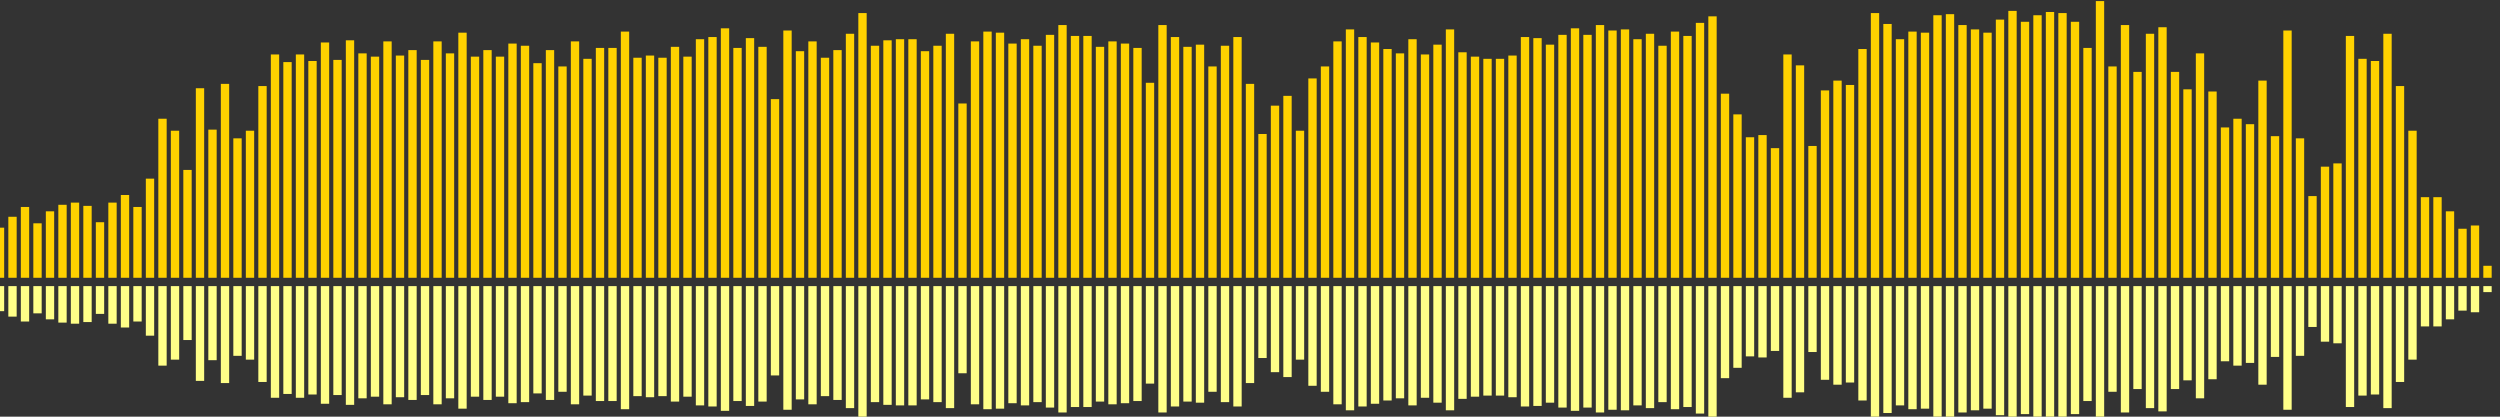 <?xml version="1.0" encoding="UTF-8"?>
<svg version="1.1" width="600" height="100" xmlns="http://www.w3.org/2000/svg">
  <rect width="100%" height="100%" fill="#333333" stroke="none"/>
  <line x1="0" y1="66.667" x2="0" y2="54.641" stroke="#ffd200" stroke-width="2"/>
  <line x1="0" y1="68.667" x2="0" y2="74.68" stroke="#ff8" stroke-width="2"/>
  <line x1="3" y1="66.667" x2="3" y2="52.026" stroke="#ffd200" stroke-width="2"/>
  <line x1="3" y1="68.667" x2="3" y2="75.987" stroke="#ff8" stroke-width="2"/>
  <line x1="6" y1="66.667" x2="6" y2="49.673" stroke="#ffd200" stroke-width="2"/>
  <line x1="6" y1="68.667" x2="6" y2="77.163" stroke="#ff8" stroke-width="2"/>
  <line x1="9" y1="66.667" x2="9" y2="53.595" stroke="#ffd200" stroke-width="2"/>
  <line x1="9" y1="68.667" x2="9" y2="75.203" stroke="#ff8" stroke-width="2"/>
  <line x1="12" y1="66.667" x2="12" y2="50.719" stroke="#ffd200" stroke-width="2"/>
  <line x1="12" y1="68.667" x2="12" y2="76.641" stroke="#ff8" stroke-width="2"/>
  <line x1="15" y1="66.667" x2="15" y2="49.15" stroke="#ffd200" stroke-width="2"/>
  <line x1="15" y1="68.667" x2="15" y2="77.425" stroke="#ff8" stroke-width="2"/>
  <line x1="18" y1="66.667" x2="18" y2="48.627" stroke="#ffd200" stroke-width="2"/>
  <line x1="18" y1="68.667" x2="18" y2="77.686" stroke="#ff8" stroke-width="2"/>
  <line x1="21" y1="66.667" x2="21" y2="49.412" stroke="#ffd200" stroke-width="2"/>
  <line x1="21" y1="68.667" x2="21" y2="77.294" stroke="#ff8" stroke-width="2"/>
  <line x1="24" y1="66.667" x2="24" y2="53.333" stroke="#ffd200" stroke-width="2"/>
  <line x1="24" y1="68.667" x2="24" y2="75.333" stroke="#ff8" stroke-width="2"/>
  <line x1="27" y1="66.667" x2="27" y2="48.627" stroke="#ffd200" stroke-width="2"/>
  <line x1="27" y1="68.667" x2="27" y2="77.686" stroke="#ff8" stroke-width="2"/>
  <line x1="30" y1="66.667" x2="30" y2="46.797" stroke="#ffd200" stroke-width="2"/>
  <line x1="30" y1="68.667" x2="30" y2="78.601" stroke="#ff8" stroke-width="2"/>
  <line x1="33" y1="66.667" x2="33" y2="49.673" stroke="#ffd200" stroke-width="2"/>
  <line x1="33" y1="68.667" x2="33" y2="77.163" stroke="#ff8" stroke-width="2"/>
  <line x1="36" y1="66.667" x2="36" y2="42.876" stroke="#ffd200" stroke-width="2"/>
  <line x1="36" y1="68.667" x2="36" y2="80.562" stroke="#ff8" stroke-width="2"/>
  <line x1="39" y1="66.667" x2="39" y2="28.497" stroke="#ffd200" stroke-width="2"/>
  <line x1="39" y1="68.667" x2="39" y2="87.752" stroke="#ff8" stroke-width="2"/>
  <line x1="42" y1="66.667" x2="42" y2="31.373" stroke="#ffd200" stroke-width="2"/>
  <line x1="42" y1="68.667" x2="42" y2="86.314" stroke="#ff8" stroke-width="2"/>
  <line x1="45" y1="66.667" x2="45" y2="40.784" stroke="#ffd200" stroke-width="2"/>
  <line x1="45" y1="68.667" x2="45" y2="81.608" stroke="#ff8" stroke-width="2"/>
  <line x1="48" y1="66.667" x2="48" y2="21.176" stroke="#ffd200" stroke-width="2"/>
  <line x1="48" y1="68.667" x2="48" y2="91.412" stroke="#ff8" stroke-width="2"/>
  <line x1="51" y1="66.667" x2="51" y2="31.111" stroke="#ffd200" stroke-width="2"/>
  <line x1="51" y1="68.667" x2="51" y2="86.444" stroke="#ff8" stroke-width="2"/>
  <line x1="54" y1="66.667" x2="54" y2="20.131" stroke="#ffd200" stroke-width="2"/>
  <line x1="54" y1="68.667" x2="54" y2="91.935" stroke="#ff8" stroke-width="2"/>
  <line x1="57" y1="66.667" x2="57" y2="33.203" stroke="#ffd200" stroke-width="2"/>
  <line x1="57" y1="68.667" x2="57" y2="85.399" stroke="#ff8" stroke-width="2"/>
  <line x1="60" y1="66.667" x2="60" y2="31.373" stroke="#ffd200" stroke-width="2"/>
  <line x1="60" y1="68.667" x2="60" y2="86.314" stroke="#ff8" stroke-width="2"/>
  <line x1="63" y1="66.667" x2="63" y2="20.654" stroke="#ffd200" stroke-width="2"/>
  <line x1="63" y1="68.667" x2="63" y2="91.673" stroke="#ff8" stroke-width="2"/>
  <line x1="66" y1="66.667" x2="66" y2="13.072" stroke="#ffd200" stroke-width="2"/>
  <line x1="66" y1="68.667" x2="66" y2="95.464" stroke="#ff8" stroke-width="2"/>
  <line x1="69" y1="66.667" x2="69" y2="14.902" stroke="#ffd200" stroke-width="2"/>
  <line x1="69" y1="68.667" x2="69" y2="94.549" stroke="#ff8" stroke-width="2"/>
  <line x1="72" y1="66.667" x2="72" y2="13.072" stroke="#ffd200" stroke-width="2"/>
  <line x1="72" y1="68.667" x2="72" y2="95.464" stroke="#ff8" stroke-width="2"/>
  <line x1="75" y1="66.667" x2="75" y2="14.641" stroke="#ffd200" stroke-width="2"/>
  <line x1="75" y1="68.667" x2="75" y2="94.68" stroke="#ff8" stroke-width="2"/>
  <line x1="78" y1="66.667" x2="78" y2="10.196" stroke="#ffd200" stroke-width="2"/>
  <line x1="78" y1="68.667" x2="78" y2="96.902" stroke="#ff8" stroke-width="2"/>
  <line x1="81" y1="66.667" x2="81" y2="14.379" stroke="#ffd200" stroke-width="2"/>
  <line x1="81" y1="68.667" x2="81" y2="94.81" stroke="#ff8" stroke-width="2"/>
  <line x1="84" y1="66.667" x2="84" y2="9.673" stroke="#ffd200" stroke-width="2"/>
  <line x1="84" y1="68.667" x2="84" y2="97.163" stroke="#ff8" stroke-width="2"/>
  <line x1="87" y1="66.667" x2="87" y2="12.81" stroke="#ffd200" stroke-width="2"/>
  <line x1="87" y1="68.667" x2="87" y2="95.595" stroke="#ff8" stroke-width="2"/>
  <line x1="90" y1="66.667" x2="90" y2="13.595" stroke="#ffd200" stroke-width="2"/>
  <line x1="90" y1="68.667" x2="90" y2="95.203" stroke="#ff8" stroke-width="2"/>
  <line x1="93" y1="66.667" x2="93" y2="9.935" stroke="#ffd200" stroke-width="2"/>
  <line x1="93" y1="68.667" x2="93" y2="97.033" stroke="#ff8" stroke-width="2"/>
  <line x1="96" y1="66.667" x2="96" y2="13.333" stroke="#ffd200" stroke-width="2"/>
  <line x1="96" y1="68.667" x2="96" y2="95.333" stroke="#ff8" stroke-width="2"/>
  <line x1="99" y1="66.667" x2="99" y2="12.026" stroke="#ffd200" stroke-width="2"/>
  <line x1="99" y1="68.667" x2="99" y2="95.987" stroke="#ff8" stroke-width="2"/>
  <line x1="102" y1="66.667" x2="102" y2="14.379" stroke="#ffd200" stroke-width="2"/>
  <line x1="102" y1="68.667" x2="102" y2="94.81" stroke="#ff8" stroke-width="2"/>
  <line x1="105" y1="66.667" x2="105" y2="9.935" stroke="#ffd200" stroke-width="2"/>
  <line x1="105" y1="68.667" x2="105" y2="97.033" stroke="#ff8" stroke-width="2"/>
  <line x1="108" y1="66.667" x2="108" y2="12.81" stroke="#ffd200" stroke-width="2"/>
  <line x1="108" y1="68.667" x2="108" y2="95.595" stroke="#ff8" stroke-width="2"/>
  <line x1="111" y1="66.667" x2="111" y2="7.843" stroke="#ffd200" stroke-width="2"/>
  <line x1="111" y1="68.667" x2="111" y2="98.078" stroke="#ff8" stroke-width="2"/>
  <line x1="114" y1="66.667" x2="114" y2="13.595" stroke="#ffd200" stroke-width="2"/>
  <line x1="114" y1="68.667" x2="114" y2="95.203" stroke="#ff8" stroke-width="2"/>
  <line x1="117" y1="66.667" x2="117" y2="12.026" stroke="#ffd200" stroke-width="2"/>
  <line x1="117" y1="68.667" x2="117" y2="95.987" stroke="#ff8" stroke-width="2"/>
  <line x1="120" y1="66.667" x2="120" y2="13.595" stroke="#ffd200" stroke-width="2"/>
  <line x1="120" y1="68.667" x2="120" y2="95.203" stroke="#ff8" stroke-width="2"/>
  <line x1="123" y1="66.667" x2="123" y2="10.458" stroke="#ffd200" stroke-width="2"/>
  <line x1="123" y1="68.667" x2="123" y2="96.771" stroke="#ff8" stroke-width="2"/>
  <line x1="126" y1="66.667" x2="126" y2="10.98" stroke="#ffd200" stroke-width="2"/>
  <line x1="126" y1="68.667" x2="126" y2="96.51" stroke="#ff8" stroke-width="2"/>
  <line x1="129" y1="66.667" x2="129" y2="15.163" stroke="#ffd200" stroke-width="2"/>
  <line x1="129" y1="68.667" x2="129" y2="94.418" stroke="#ff8" stroke-width="2"/>
  <line x1="132" y1="66.667" x2="132" y2="12.026" stroke="#ffd200" stroke-width="2"/>
  <line x1="132" y1="68.667" x2="132" y2="95.987" stroke="#ff8" stroke-width="2"/>
  <line x1="135" y1="66.667" x2="135" y2="15.948" stroke="#ffd200" stroke-width="2"/>
  <line x1="135" y1="68.667" x2="135" y2="94.026" stroke="#ff8" stroke-width="2"/>
  <line x1="138" y1="66.667" x2="138" y2="9.935" stroke="#ffd200" stroke-width="2"/>
  <line x1="138" y1="68.667" x2="138" y2="97.033" stroke="#ff8" stroke-width="2"/>
  <line x1="141" y1="66.667" x2="141" y2="14.118" stroke="#ffd200" stroke-width="2"/>
  <line x1="141" y1="68.667" x2="141" y2="94.941" stroke="#ff8" stroke-width="2"/>
  <line x1="144" y1="66.667" x2="144" y2="11.503" stroke="#ffd200" stroke-width="2"/>
  <line x1="144" y1="68.667" x2="144" y2="96.248" stroke="#ff8" stroke-width="2"/>
  <line x1="147" y1="66.667" x2="147" y2="11.503" stroke="#ffd200" stroke-width="2"/>
  <line x1="147" y1="68.667" x2="147" y2="96.248" stroke="#ff8" stroke-width="2"/>
  <line x1="150" y1="66.667" x2="150" y2="7.582" stroke="#ffd200" stroke-width="2"/>
  <line x1="150" y1="68.667" x2="150" y2="98.209" stroke="#ff8" stroke-width="2"/>
  <line x1="153" y1="66.667" x2="153" y2="13.856" stroke="#ffd200" stroke-width="2"/>
  <line x1="153" y1="68.667" x2="153" y2="95.072" stroke="#ff8" stroke-width="2"/>
  <line x1="156" y1="66.667" x2="156" y2="13.333" stroke="#ffd200" stroke-width="2"/>
  <line x1="156" y1="68.667" x2="156" y2="95.333" stroke="#ff8" stroke-width="2"/>
  <line x1="159" y1="66.667" x2="159" y2="13.856" stroke="#ffd200" stroke-width="2"/>
  <line x1="159" y1="68.667" x2="159" y2="95.072" stroke="#ff8" stroke-width="2"/>
  <line x1="162" y1="66.667" x2="162" y2="11.242" stroke="#ffd200" stroke-width="2"/>
  <line x1="162" y1="68.667" x2="162" y2="96.379" stroke="#ff8" stroke-width="2"/>
  <line x1="165" y1="66.667" x2="165" y2="13.595" stroke="#ffd200" stroke-width="2"/>
  <line x1="165" y1="68.667" x2="165" y2="95.203" stroke="#ff8" stroke-width="2"/>
  <line x1="168" y1="66.667" x2="168" y2="9.412" stroke="#ffd200" stroke-width="2"/>
  <line x1="168" y1="68.667" x2="168" y2="97.294" stroke="#ff8" stroke-width="2"/>
  <line x1="171" y1="66.667" x2="171" y2="8.889" stroke="#ffd200" stroke-width="2"/>
  <line x1="171" y1="68.667" x2="171" y2="97.556" stroke="#ff8" stroke-width="2"/>
  <line x1="174" y1="66.667" x2="174" y2="6.797" stroke="#ffd200" stroke-width="2"/>
  <line x1="174" y1="68.667" x2="174" y2="98.601" stroke="#ff8" stroke-width="2"/>
  <line x1="177" y1="66.667" x2="177" y2="11.503" stroke="#ffd200" stroke-width="2"/>
  <line x1="177" y1="68.667" x2="177" y2="96.248" stroke="#ff8" stroke-width="2"/>
  <line x1="180" y1="66.667" x2="180" y2="9.15" stroke="#ffd200" stroke-width="2"/>
  <line x1="180" y1="68.667" x2="180" y2="97.425" stroke="#ff8" stroke-width="2"/>
  <line x1="183" y1="66.667" x2="183" y2="11.242" stroke="#ffd200" stroke-width="2"/>
  <line x1="183" y1="68.667" x2="183" y2="96.379" stroke="#ff8" stroke-width="2"/>
  <line x1="186" y1="66.667" x2="186" y2="23.791" stroke="#ffd200" stroke-width="2"/>
  <line x1="186" y1="68.667" x2="186" y2="90.105" stroke="#ff8" stroke-width="2"/>
  <line x1="189" y1="66.667" x2="189" y2="7.32" stroke="#ffd200" stroke-width="2"/>
  <line x1="189" y1="68.667" x2="189" y2="98.34" stroke="#ff8" stroke-width="2"/>
  <line x1="192" y1="66.667" x2="192" y2="12.288" stroke="#ffd200" stroke-width="2"/>
  <line x1="192" y1="68.667" x2="192" y2="95.856" stroke="#ff8" stroke-width="2"/>
  <line x1="195" y1="66.667" x2="195" y2="9.935" stroke="#ffd200" stroke-width="2"/>
  <line x1="195" y1="68.667" x2="195" y2="97.033" stroke="#ff8" stroke-width="2"/>
  <line x1="198" y1="66.667" x2="198" y2="13.856" stroke="#ffd200" stroke-width="2"/>
  <line x1="198" y1="68.667" x2="198" y2="95.072" stroke="#ff8" stroke-width="2"/>
  <line x1="201" y1="66.667" x2="201" y2="12.026" stroke="#ffd200" stroke-width="2"/>
  <line x1="201" y1="68.667" x2="201" y2="95.987" stroke="#ff8" stroke-width="2"/>
  <line x1="204" y1="66.667" x2="204" y2="8.105" stroke="#ffd200" stroke-width="2"/>
  <line x1="204" y1="68.667" x2="204" y2="97.948" stroke="#ff8" stroke-width="2"/>
  <line x1="207" y1="66.667" x2="207" y2="3.137" stroke="#ffd200" stroke-width="2"/>
  <line x1="207" y1="68.667" x2="207" y2="100.431" stroke="#ff8" stroke-width="2"/>
  <line x1="210" y1="66.667" x2="210" y2="10.98" stroke="#ffd200" stroke-width="2"/>
  <line x1="210" y1="68.667" x2="210" y2="96.51" stroke="#ff8" stroke-width="2"/>
  <line x1="213" y1="66.667" x2="213" y2="9.673" stroke="#ffd200" stroke-width="2"/>
  <line x1="213" y1="68.667" x2="213" y2="97.163" stroke="#ff8" stroke-width="2"/>
  <line x1="216" y1="66.667" x2="216" y2="9.412" stroke="#ffd200" stroke-width="2"/>
  <line x1="216" y1="68.667" x2="216" y2="97.294" stroke="#ff8" stroke-width="2"/>
  <line x1="219" y1="66.667" x2="219" y2="9.412" stroke="#ffd200" stroke-width="2"/>
  <line x1="219" y1="68.667" x2="219" y2="97.294" stroke="#ff8" stroke-width="2"/>
  <line x1="222" y1="66.667" x2="222" y2="12.288" stroke="#ffd200" stroke-width="2"/>
  <line x1="222" y1="68.667" x2="222" y2="95.856" stroke="#ff8" stroke-width="2"/>
  <line x1="225" y1="66.667" x2="225" y2="10.98" stroke="#ffd200" stroke-width="2"/>
  <line x1="225" y1="68.667" x2="225" y2="96.51" stroke="#ff8" stroke-width="2"/>
  <line x1="228" y1="66.667" x2="228" y2="8.105" stroke="#ffd200" stroke-width="2"/>
  <line x1="228" y1="68.667" x2="228" y2="97.948" stroke="#ff8" stroke-width="2"/>
  <line x1="231" y1="66.667" x2="231" y2="24.837" stroke="#ffd200" stroke-width="2"/>
  <line x1="231" y1="68.667" x2="231" y2="89.582" stroke="#ff8" stroke-width="2"/>
  <line x1="234" y1="66.667" x2="234" y2="9.935" stroke="#ffd200" stroke-width="2"/>
  <line x1="234" y1="68.667" x2="234" y2="97.033" stroke="#ff8" stroke-width="2"/>
  <line x1="237" y1="66.667" x2="237" y2="7.582" stroke="#ffd200" stroke-width="2"/>
  <line x1="237" y1="68.667" x2="237" y2="98.209" stroke="#ff8" stroke-width="2"/>
  <line x1="240" y1="66.667" x2="240" y2="7.843" stroke="#ffd200" stroke-width="2"/>
  <line x1="240" y1="68.667" x2="240" y2="98.078" stroke="#ff8" stroke-width="2"/>
  <line x1="243" y1="66.667" x2="243" y2="10.458" stroke="#ffd200" stroke-width="2"/>
  <line x1="243" y1="68.667" x2="243" y2="96.771" stroke="#ff8" stroke-width="2"/>
  <line x1="246" y1="66.667" x2="246" y2="9.412" stroke="#ffd200" stroke-width="2"/>
  <line x1="246" y1="68.667" x2="246" y2="97.294" stroke="#ff8" stroke-width="2"/>
  <line x1="249" y1="66.667" x2="249" y2="10.98" stroke="#ffd200" stroke-width="2"/>
  <line x1="249" y1="68.667" x2="249" y2="96.51" stroke="#ff8" stroke-width="2"/>
  <line x1="252" y1="66.667" x2="252" y2="8.366" stroke="#ffd200" stroke-width="2"/>
  <line x1="252" y1="68.667" x2="252" y2="97.817" stroke="#ff8" stroke-width="2"/>
  <line x1="255" y1="66.667" x2="255" y2="6.013" stroke="#ffd200" stroke-width="2"/>
  <line x1="255" y1="68.667" x2="255" y2="98.993" stroke="#ff8" stroke-width="2"/>
  <line x1="258" y1="66.667" x2="258" y2="8.627" stroke="#ffd200" stroke-width="2"/>
  <line x1="258" y1="68.667" x2="258" y2="97.686" stroke="#ff8" stroke-width="2"/>
  <line x1="261" y1="66.667" x2="261" y2="8.627" stroke="#ffd200" stroke-width="2"/>
  <line x1="261" y1="68.667" x2="261" y2="97.686" stroke="#ff8" stroke-width="2"/>
  <line x1="264" y1="66.667" x2="264" y2="11.242" stroke="#ffd200" stroke-width="2"/>
  <line x1="264" y1="68.667" x2="264" y2="96.379" stroke="#ff8" stroke-width="2"/>
  <line x1="267" y1="66.667" x2="267" y2="9.935" stroke="#ffd200" stroke-width="2"/>
  <line x1="267" y1="68.667" x2="267" y2="97.033" stroke="#ff8" stroke-width="2"/>
  <line x1="270" y1="66.667" x2="270" y2="10.458" stroke="#ffd200" stroke-width="2"/>
  <line x1="270" y1="68.667" x2="270" y2="96.771" stroke="#ff8" stroke-width="2"/>
  <line x1="273" y1="66.667" x2="273" y2="11.503" stroke="#ffd200" stroke-width="2"/>
  <line x1="273" y1="68.667" x2="273" y2="96.248" stroke="#ff8" stroke-width="2"/>
  <line x1="276" y1="66.667" x2="276" y2="19.869" stroke="#ffd200" stroke-width="2"/>
  <line x1="276" y1="68.667" x2="276" y2="92.065" stroke="#ff8" stroke-width="2"/>
  <line x1="279" y1="66.667" x2="279" y2="6.013" stroke="#ffd200" stroke-width="2"/>
  <line x1="279" y1="68.667" x2="279" y2="98.993" stroke="#ff8" stroke-width="2"/>
  <line x1="282" y1="66.667" x2="282" y2="8.889" stroke="#ffd200" stroke-width="2"/>
  <line x1="282" y1="68.667" x2="282" y2="97.556" stroke="#ff8" stroke-width="2"/>
  <line x1="285" y1="66.667" x2="285" y2="11.242" stroke="#ffd200" stroke-width="2"/>
  <line x1="285" y1="68.667" x2="285" y2="96.379" stroke="#ff8" stroke-width="2"/>
  <line x1="288" y1="66.667" x2="288" y2="10.719" stroke="#ffd200" stroke-width="2"/>
  <line x1="288" y1="68.667" x2="288" y2="96.641" stroke="#ff8" stroke-width="2"/>
  <line x1="291" y1="66.667" x2="291" y2="15.948" stroke="#ffd200" stroke-width="2"/>
  <line x1="291" y1="68.667" x2="291" y2="94.026" stroke="#ff8" stroke-width="2"/>
  <line x1="294" y1="66.667" x2="294" y2="10.98" stroke="#ffd200" stroke-width="2"/>
  <line x1="294" y1="68.667" x2="294" y2="96.51" stroke="#ff8" stroke-width="2"/>
  <line x1="297" y1="66.667" x2="297" y2="8.889" stroke="#ffd200" stroke-width="2"/>
  <line x1="297" y1="68.667" x2="297" y2="97.556" stroke="#ff8" stroke-width="2"/>
  <line x1="300" y1="66.667" x2="300" y2="20.131" stroke="#ffd200" stroke-width="2"/>
  <line x1="300" y1="68.667" x2="300" y2="91.935" stroke="#ff8" stroke-width="2"/>
  <line x1="303" y1="66.667" x2="303" y2="32.157" stroke="#ffd200" stroke-width="2"/>
  <line x1="303" y1="68.667" x2="303" y2="85.922" stroke="#ff8" stroke-width="2"/>
  <line x1="306" y1="66.667" x2="306" y2="25.359" stroke="#ffd200" stroke-width="2"/>
  <line x1="306" y1="68.667" x2="306" y2="89.32" stroke="#ff8" stroke-width="2"/>
  <line x1="309" y1="66.667" x2="309" y2="23.007" stroke="#ffd200" stroke-width="2"/>
  <line x1="309" y1="68.667" x2="309" y2="90.497" stroke="#ff8" stroke-width="2"/>
  <line x1="312" y1="66.667" x2="312" y2="31.373" stroke="#ffd200" stroke-width="2"/>
  <line x1="312" y1="68.667" x2="312" y2="86.314" stroke="#ff8" stroke-width="2"/>
  <line x1="315" y1="66.667" x2="315" y2="18.824" stroke="#ffd200" stroke-width="2"/>
  <line x1="315" y1="68.667" x2="315" y2="92.588" stroke="#ff8" stroke-width="2"/>
  <line x1="318" y1="66.667" x2="318" y2="15.948" stroke="#ffd200" stroke-width="2"/>
  <line x1="318" y1="68.667" x2="318" y2="94.026" stroke="#ff8" stroke-width="2"/>
  <line x1="321" y1="66.667" x2="321" y2="9.935" stroke="#ffd200" stroke-width="2"/>
  <line x1="321" y1="68.667" x2="321" y2="97.033" stroke="#ff8" stroke-width="2"/>
  <line x1="324" y1="66.667" x2="324" y2="7.059" stroke="#ffd200" stroke-width="2"/>
  <line x1="324" y1="68.667" x2="324" y2="98.471" stroke="#ff8" stroke-width="2"/>
  <line x1="327" y1="66.667" x2="327" y2="8.889" stroke="#ffd200" stroke-width="2"/>
  <line x1="327" y1="68.667" x2="327" y2="97.556" stroke="#ff8" stroke-width="2"/>
  <line x1="330" y1="66.667" x2="330" y2="10.196" stroke="#ffd200" stroke-width="2"/>
  <line x1="330" y1="68.667" x2="330" y2="96.902" stroke="#ff8" stroke-width="2"/>
  <line x1="333" y1="66.667" x2="333" y2="11.765" stroke="#ffd200" stroke-width="2"/>
  <line x1="333" y1="68.667" x2="333" y2="96.118" stroke="#ff8" stroke-width="2"/>
  <line x1="336" y1="66.667" x2="336" y2="12.81" stroke="#ffd200" stroke-width="2"/>
  <line x1="336" y1="68.667" x2="336" y2="95.595" stroke="#ff8" stroke-width="2"/>
  <line x1="339" y1="66.667" x2="339" y2="9.412" stroke="#ffd200" stroke-width="2"/>
  <line x1="339" y1="68.667" x2="339" y2="97.294" stroke="#ff8" stroke-width="2"/>
  <line x1="342" y1="66.667" x2="342" y2="13.072" stroke="#ffd200" stroke-width="2"/>
  <line x1="342" y1="68.667" x2="342" y2="95.464" stroke="#ff8" stroke-width="2"/>
  <line x1="345" y1="66.667" x2="345" y2="10.719" stroke="#ffd200" stroke-width="2"/>
  <line x1="345" y1="68.667" x2="345" y2="96.641" stroke="#ff8" stroke-width="2"/>
  <line x1="348" y1="66.667" x2="348" y2="7.059" stroke="#ffd200" stroke-width="2"/>
  <line x1="348" y1="68.667" x2="348" y2="98.471" stroke="#ff8" stroke-width="2"/>
  <line x1="351" y1="66.667" x2="351" y2="12.549" stroke="#ffd200" stroke-width="2"/>
  <line x1="351" y1="68.667" x2="351" y2="95.725" stroke="#ff8" stroke-width="2"/>
  <line x1="354" y1="66.667" x2="354" y2="13.595" stroke="#ffd200" stroke-width="2"/>
  <line x1="354" y1="68.667" x2="354" y2="95.203" stroke="#ff8" stroke-width="2"/>
  <line x1="357" y1="66.667" x2="357" y2="14.118" stroke="#ffd200" stroke-width="2"/>
  <line x1="357" y1="68.667" x2="357" y2="94.941" stroke="#ff8" stroke-width="2"/>
  <line x1="360" y1="66.667" x2="360" y2="14.118" stroke="#ffd200" stroke-width="2"/>
  <line x1="360" y1="68.667" x2="360" y2="94.941" stroke="#ff8" stroke-width="2"/>
  <line x1="363" y1="66.667" x2="363" y2="13.333" stroke="#ffd200" stroke-width="2"/>
  <line x1="363" y1="68.667" x2="363" y2="95.333" stroke="#ff8" stroke-width="2"/>
  <line x1="366" y1="66.667" x2="366" y2="8.889" stroke="#ffd200" stroke-width="2"/>
  <line x1="366" y1="68.667" x2="366" y2="97.556" stroke="#ff8" stroke-width="2"/>
  <line x1="369" y1="66.667" x2="369" y2="9.15" stroke="#ffd200" stroke-width="2"/>
  <line x1="369" y1="68.667" x2="369" y2="97.425" stroke="#ff8" stroke-width="2"/>
  <line x1="372" y1="66.667" x2="372" y2="10.719" stroke="#ffd200" stroke-width="2"/>
  <line x1="372" y1="68.667" x2="372" y2="96.641" stroke="#ff8" stroke-width="2"/>
  <line x1="375" y1="66.667" x2="375" y2="8.366" stroke="#ffd200" stroke-width="2"/>
  <line x1="375" y1="68.667" x2="375" y2="97.817" stroke="#ff8" stroke-width="2"/>
  <line x1="378" y1="66.667" x2="378" y2="6.797" stroke="#ffd200" stroke-width="2"/>
  <line x1="378" y1="68.667" x2="378" y2="98.601" stroke="#ff8" stroke-width="2"/>
  <line x1="381" y1="66.667" x2="381" y2="8.366" stroke="#ffd200" stroke-width="2"/>
  <line x1="381" y1="68.667" x2="381" y2="97.817" stroke="#ff8" stroke-width="2"/>
  <line x1="384" y1="66.667" x2="384" y2="6.013" stroke="#ffd200" stroke-width="2"/>
  <line x1="384" y1="68.667" x2="384" y2="98.993" stroke="#ff8" stroke-width="2"/>
  <line x1="387" y1="66.667" x2="387" y2="7.32" stroke="#ffd200" stroke-width="2"/>
  <line x1="387" y1="68.667" x2="387" y2="98.34" stroke="#ff8" stroke-width="2"/>
  <line x1="390" y1="66.667" x2="390" y2="7.059" stroke="#ffd200" stroke-width="2"/>
  <line x1="390" y1="68.667" x2="390" y2="98.471" stroke="#ff8" stroke-width="2"/>
  <line x1="393" y1="66.667" x2="393" y2="9.412" stroke="#ffd200" stroke-width="2"/>
  <line x1="393" y1="68.667" x2="393" y2="97.294" stroke="#ff8" stroke-width="2"/>
  <line x1="396" y1="66.667" x2="396" y2="8.105" stroke="#ffd200" stroke-width="2"/>
  <line x1="396" y1="68.667" x2="396" y2="97.948" stroke="#ff8" stroke-width="2"/>
  <line x1="399" y1="66.667" x2="399" y2="10.98" stroke="#ffd200" stroke-width="2"/>
  <line x1="399" y1="68.667" x2="399" y2="96.51" stroke="#ff8" stroke-width="2"/>
  <line x1="402" y1="66.667" x2="402" y2="7.582" stroke="#ffd200" stroke-width="2"/>
  <line x1="402" y1="68.667" x2="402" y2="98.209" stroke="#ff8" stroke-width="2"/>
  <line x1="405" y1="66.667" x2="405" y2="8.627" stroke="#ffd200" stroke-width="2"/>
  <line x1="405" y1="68.667" x2="405" y2="97.686" stroke="#ff8" stroke-width="2"/>
  <line x1="408" y1="66.667" x2="408" y2="5.49" stroke="#ffd200" stroke-width="2"/>
  <line x1="408" y1="68.667" x2="408" y2="99.255" stroke="#ff8" stroke-width="2"/>
  <line x1="411" y1="66.667" x2="411" y2="3.922" stroke="#ffd200" stroke-width="2"/>
  <line x1="411" y1="68.667" x2="411" y2="100.039" stroke="#ff8" stroke-width="2"/>
  <line x1="414" y1="66.667" x2="414" y2="22.484" stroke="#ffd200" stroke-width="2"/>
  <line x1="414" y1="68.667" x2="414" y2="90.758" stroke="#ff8" stroke-width="2"/>
  <line x1="417" y1="66.667" x2="417" y2="27.451" stroke="#ffd200" stroke-width="2"/>
  <line x1="417" y1="68.667" x2="417" y2="88.275" stroke="#ff8" stroke-width="2"/>
  <line x1="420" y1="66.667" x2="420" y2="32.941" stroke="#ffd200" stroke-width="2"/>
  <line x1="420" y1="68.667" x2="420" y2="85.529" stroke="#ff8" stroke-width="2"/>
  <line x1="423" y1="66.667" x2="423" y2="32.418" stroke="#ffd200" stroke-width="2"/>
  <line x1="423" y1="68.667" x2="423" y2="85.791" stroke="#ff8" stroke-width="2"/>
  <line x1="426" y1="66.667" x2="426" y2="35.556" stroke="#ffd200" stroke-width="2"/>
  <line x1="426" y1="68.667" x2="426" y2="84.222" stroke="#ff8" stroke-width="2"/>
  <line x1="429" y1="66.667" x2="429" y2="13.072" stroke="#ffd200" stroke-width="2"/>
  <line x1="429" y1="68.667" x2="429" y2="95.464" stroke="#ff8" stroke-width="2"/>
  <line x1="432" y1="66.667" x2="432" y2="15.686" stroke="#ffd200" stroke-width="2"/>
  <line x1="432" y1="68.667" x2="432" y2="94.157" stroke="#ff8" stroke-width="2"/>
  <line x1="435" y1="66.667" x2="435" y2="35.033" stroke="#ffd200" stroke-width="2"/>
  <line x1="435" y1="68.667" x2="435" y2="84.484" stroke="#ff8" stroke-width="2"/>
  <line x1="438" y1="66.667" x2="438" y2="21.699" stroke="#ffd200" stroke-width="2"/>
  <line x1="438" y1="68.667" x2="438" y2="91.15" stroke="#ff8" stroke-width="2"/>
  <line x1="441" y1="66.667" x2="441" y2="19.346" stroke="#ffd200" stroke-width="2"/>
  <line x1="441" y1="68.667" x2="441" y2="92.327" stroke="#ff8" stroke-width="2"/>
  <line x1="444" y1="66.667" x2="444" y2="20.392" stroke="#ffd200" stroke-width="2"/>
  <line x1="444" y1="68.667" x2="444" y2="91.804" stroke="#ff8" stroke-width="2"/>
  <line x1="447" y1="66.667" x2="447" y2="11.765" stroke="#ffd200" stroke-width="2"/>
  <line x1="447" y1="68.667" x2="447" y2="96.118" stroke="#ff8" stroke-width="2"/>
  <line x1="450" y1="66.667" x2="450" y2="3.137" stroke="#ffd200" stroke-width="2"/>
  <line x1="450" y1="68.667" x2="450" y2="100.431" stroke="#ff8" stroke-width="2"/>
  <line x1="453" y1="66.667" x2="453" y2="5.752" stroke="#ffd200" stroke-width="2"/>
  <line x1="453" y1="68.667" x2="453" y2="99.124" stroke="#ff8" stroke-width="2"/>
  <line x1="456" y1="66.667" x2="456" y2="9.412" stroke="#ffd200" stroke-width="2"/>
  <line x1="456" y1="68.667" x2="456" y2="97.294" stroke="#ff8" stroke-width="2"/>
  <line x1="459" y1="66.667" x2="459" y2="7.582" stroke="#ffd200" stroke-width="2"/>
  <line x1="459" y1="68.667" x2="459" y2="98.209" stroke="#ff8" stroke-width="2"/>
  <line x1="462" y1="66.667" x2="462" y2="7.843" stroke="#ffd200" stroke-width="2"/>
  <line x1="462" y1="68.667" x2="462" y2="98.078" stroke="#ff8" stroke-width="2"/>
  <line x1="465" y1="66.667" x2="465" y2="3.66" stroke="#ffd200" stroke-width="2"/>
  <line x1="465" y1="68.667" x2="465" y2="100.17" stroke="#ff8" stroke-width="2"/>
  <line x1="468" y1="66.667" x2="468" y2="3.399" stroke="#ffd200" stroke-width="2"/>
  <line x1="468" y1="68.667" x2="468" y2="100.301" stroke="#ff8" stroke-width="2"/>
  <line x1="471" y1="66.667" x2="471" y2="6.013" stroke="#ffd200" stroke-width="2"/>
  <line x1="471" y1="68.667" x2="471" y2="98.993" stroke="#ff8" stroke-width="2"/>
  <line x1="474" y1="66.667" x2="474" y2="7.059" stroke="#ffd200" stroke-width="2"/>
  <line x1="474" y1="68.667" x2="474" y2="98.471" stroke="#ff8" stroke-width="2"/>
  <line x1="477" y1="66.667" x2="477" y2="7.843" stroke="#ffd200" stroke-width="2"/>
  <line x1="477" y1="68.667" x2="477" y2="98.078" stroke="#ff8" stroke-width="2"/>
  <line x1="480" y1="66.667" x2="480" y2="4.706" stroke="#ffd200" stroke-width="2"/>
  <line x1="480" y1="68.667" x2="480" y2="99.647" stroke="#ff8" stroke-width="2"/>
  <line x1="483" y1="66.667" x2="483" y2="2.614" stroke="#ffd200" stroke-width="2"/>
  <line x1="483" y1="68.667" x2="483" y2="100.693" stroke="#ff8" stroke-width="2"/>
  <line x1="486" y1="66.667" x2="486" y2="5.229" stroke="#ffd200" stroke-width="2"/>
  <line x1="486" y1="68.667" x2="486" y2="99.386" stroke="#ff8" stroke-width="2"/>
  <line x1="489" y1="66.667" x2="489" y2="3.66" stroke="#ffd200" stroke-width="2"/>
  <line x1="489" y1="68.667" x2="489" y2="100.17" stroke="#ff8" stroke-width="2"/>
  <line x1="492" y1="66.667" x2="492" y2="2.876" stroke="#ffd200" stroke-width="2"/>
  <line x1="492" y1="68.667" x2="492" y2="100.562" stroke="#ff8" stroke-width="2"/>
  <line x1="495" y1="66.667" x2="495" y2="3.137" stroke="#ffd200" stroke-width="2"/>
  <line x1="495" y1="68.667" x2="495" y2="100.431" stroke="#ff8" stroke-width="2"/>
  <line x1="498" y1="66.667" x2="498" y2="5.229" stroke="#ffd200" stroke-width="2"/>
  <line x1="498" y1="68.667" x2="498" y2="99.386" stroke="#ff8" stroke-width="2"/>
  <line x1="501" y1="66.667" x2="501" y2="11.503" stroke="#ffd200" stroke-width="2"/>
  <line x1="501" y1="68.667" x2="501" y2="96.248" stroke="#ff8" stroke-width="2"/>
  <line x1="504" y1="66.667" x2="504" y2="0.261" stroke="#ffd200" stroke-width="2"/>
  <line x1="504" y1="68.667" x2="504" y2="101.869" stroke="#ff8" stroke-width="2"/>
  <line x1="507" y1="66.667" x2="507" y2="15.948" stroke="#ffd200" stroke-width="2"/>
  <line x1="507" y1="68.667" x2="507" y2="94.026" stroke="#ff8" stroke-width="2"/>
  <line x1="510" y1="66.667" x2="510" y2="6.013" stroke="#ffd200" stroke-width="2"/>
  <line x1="510" y1="68.667" x2="510" y2="98.993" stroke="#ff8" stroke-width="2"/>
  <line x1="513" y1="66.667" x2="513" y2="17.255" stroke="#ffd200" stroke-width="2"/>
  <line x1="513" y1="68.667" x2="513" y2="93.373" stroke="#ff8" stroke-width="2"/>
  <line x1="516" y1="66.667" x2="516" y2="8.105" stroke="#ffd200" stroke-width="2"/>
  <line x1="516" y1="68.667" x2="516" y2="97.948" stroke="#ff8" stroke-width="2"/>
  <line x1="519" y1="66.667" x2="519" y2="6.536" stroke="#ffd200" stroke-width="2"/>
  <line x1="519" y1="68.667" x2="519" y2="98.732" stroke="#ff8" stroke-width="2"/>
  <line x1="522" y1="66.667" x2="522" y2="17.255" stroke="#ffd200" stroke-width="2"/>
  <line x1="522" y1="68.667" x2="522" y2="93.373" stroke="#ff8" stroke-width="2"/>
  <line x1="525" y1="66.667" x2="525" y2="21.438" stroke="#ffd200" stroke-width="2"/>
  <line x1="525" y1="68.667" x2="525" y2="91.281" stroke="#ff8" stroke-width="2"/>
  <line x1="528" y1="66.667" x2="528" y2="12.81" stroke="#ffd200" stroke-width="2"/>
  <line x1="528" y1="68.667" x2="528" y2="95.595" stroke="#ff8" stroke-width="2"/>
  <line x1="531" y1="66.667" x2="531" y2="21.961" stroke="#ffd200" stroke-width="2"/>
  <line x1="531" y1="68.667" x2="531" y2="91.02" stroke="#ff8" stroke-width="2"/>
  <line x1="534" y1="66.667" x2="534" y2="30.588" stroke="#ffd200" stroke-width="2"/>
  <line x1="534" y1="68.667" x2="534" y2="86.706" stroke="#ff8" stroke-width="2"/>
  <line x1="537" y1="66.667" x2="537" y2="28.497" stroke="#ffd200" stroke-width="2"/>
  <line x1="537" y1="68.667" x2="537" y2="87.752" stroke="#ff8" stroke-width="2"/>
  <line x1="540" y1="66.667" x2="540" y2="29.804" stroke="#ffd200" stroke-width="2"/>
  <line x1="540" y1="68.667" x2="540" y2="87.098" stroke="#ff8" stroke-width="2"/>
  <line x1="543" y1="66.667" x2="543" y2="19.346" stroke="#ffd200" stroke-width="2"/>
  <line x1="543" y1="68.667" x2="543" y2="92.327" stroke="#ff8" stroke-width="2"/>
  <line x1="546" y1="66.667" x2="546" y2="32.68" stroke="#ffd200" stroke-width="2"/>
  <line x1="546" y1="68.667" x2="546" y2="85.66" stroke="#ff8" stroke-width="2"/>
  <line x1="549" y1="66.667" x2="549" y2="7.32" stroke="#ffd200" stroke-width="2"/>
  <line x1="549" y1="68.667" x2="549" y2="98.34" stroke="#ff8" stroke-width="2"/>
  <line x1="552" y1="66.667" x2="552" y2="33.203" stroke="#ffd200" stroke-width="2"/>
  <line x1="552" y1="68.667" x2="552" y2="85.399" stroke="#ff8" stroke-width="2"/>
  <line x1="555" y1="66.667" x2="555" y2="47.059" stroke="#ffd200" stroke-width="2"/>
  <line x1="555" y1="68.667" x2="555" y2="78.471" stroke="#ff8" stroke-width="2"/>
  <line x1="558" y1="66.667" x2="558" y2="40.0" stroke="#ffd200" stroke-width="2"/>
  <line x1="558" y1="68.667" x2="558" y2="82.0" stroke="#ff8" stroke-width="2"/>
  <line x1="561" y1="66.667" x2="561" y2="39.216" stroke="#ffd200" stroke-width="2"/>
  <line x1="561" y1="68.667" x2="561" y2="82.392" stroke="#ff8" stroke-width="2"/>
  <line x1="564" y1="66.667" x2="564" y2="8.627" stroke="#ffd200" stroke-width="2"/>
  <line x1="564" y1="68.667" x2="564" y2="97.686" stroke="#ff8" stroke-width="2"/>
  <line x1="567" y1="66.667" x2="567" y2="14.118" stroke="#ffd200" stroke-width="2"/>
  <line x1="567" y1="68.667" x2="567" y2="94.941" stroke="#ff8" stroke-width="2"/>
  <line x1="570" y1="66.667" x2="570" y2="14.641" stroke="#ffd200" stroke-width="2"/>
  <line x1="570" y1="68.667" x2="570" y2="94.68" stroke="#ff8" stroke-width="2"/>
  <line x1="573" y1="66.667" x2="573" y2="8.105" stroke="#ffd200" stroke-width="2"/>
  <line x1="573" y1="68.667" x2="573" y2="97.948" stroke="#ff8" stroke-width="2"/>
  <line x1="576" y1="66.667" x2="576" y2="20.654" stroke="#ffd200" stroke-width="2"/>
  <line x1="576" y1="68.667" x2="576" y2="91.673" stroke="#ff8" stroke-width="2"/>
  <line x1="579" y1="66.667" x2="579" y2="31.373" stroke="#ffd200" stroke-width="2"/>
  <line x1="579" y1="68.667" x2="579" y2="86.314" stroke="#ff8" stroke-width="2"/>
  <line x1="582" y1="66.667" x2="582" y2="47.32" stroke="#ffd200" stroke-width="2"/>
  <line x1="582" y1="68.667" x2="582" y2="78.34" stroke="#ff8" stroke-width="2"/>
  <line x1="585" y1="66.667" x2="585" y2="47.32" stroke="#ffd200" stroke-width="2"/>
  <line x1="585" y1="68.667" x2="585" y2="78.34" stroke="#ff8" stroke-width="2"/>
  <line x1="588" y1="66.667" x2="588" y2="50.719" stroke="#ffd200" stroke-width="2"/>
  <line x1="588" y1="68.667" x2="588" y2="76.641" stroke="#ff8" stroke-width="2"/>
  <line x1="591" y1="66.667" x2="591" y2="54.902" stroke="#ffd200" stroke-width="2"/>
  <line x1="591" y1="68.667" x2="591" y2="74.549" stroke="#ff8" stroke-width="2"/>
  <line x1="594" y1="66.667" x2="594" y2="54.118" stroke="#ffd200" stroke-width="2"/>
  <line x1="594" y1="68.667" x2="594" y2="74.941" stroke="#ff8" stroke-width="2"/>
  <line x1="597" y1="66.667" x2="597" y2="63.791" stroke="#ffd200" stroke-width="2"/>
  <line x1="597" y1="68.667" x2="597" y2="70.105" stroke="#ff8" stroke-width="2"/>
</svg>
